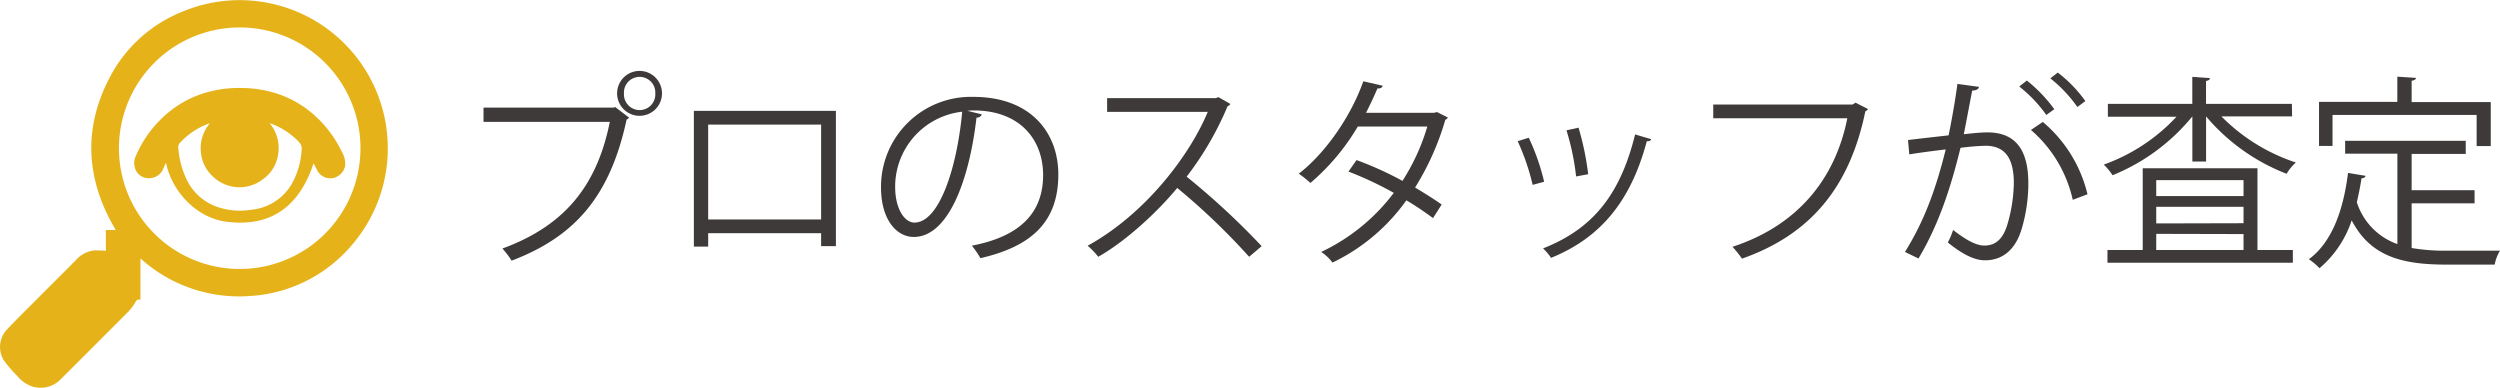 <svg xmlns="http://www.w3.org/2000/svg" viewBox="0 0 469.94 72.89"><defs><style>.cls-1{fill:#e5b319;}.cls-2{fill:#3e3a39;}</style></defs><title>アセット 23</title><g id="レイヤー_2" data-name="レイヤー 2"><g id="レイヤー_1-2" data-name="レイヤー 1"><path class="cls-1" d="M26.4,48.57v7.78c-.74-.22-.86.33-1.13.75a8.63,8.63,0,0,1-1.11,1.44q-6.3,6.33-12.63,12.63a5.24,5.24,0,0,1-5.66,1.41,6.42,6.42,0,0,1-2.71-2A22.55,22.55,0,0,1,.65,67.63a4.8,4.8,0,0,1,.53-5.55c1.77-1.9,3.63-3.71,5.46-5.55,2.55-2.56,5.12-5.1,7.66-7.67a5.33,5.33,0,0,1,3.48-1.79,19.68,19.68,0,0,1,2.12.08V43.24h1.86c-5.6-9.4-6.19-19-1.18-28.6A26.43,26.43,0,0,1,34.29,2.19,27.85,27.85,0,0,1,66.11,46.1a27.16,27.16,0,0,1-19.25,9.55A27.62,27.62,0,0,1,26.4,48.57ZM45.08,5.16A22.7,22.7,0,1,0,67.76,27.91,22.7,22.7,0,0,0,45.08,5.16Z"/><path class="cls-1" d="M31.2,30.59c-.15.33-.31.66-.46,1a2.87,2.87,0,0,1-2.94,1.9,2.6,2.6,0,0,1-2.33-1.64,3.08,3.08,0,0,1,.08-2.57,21.6,21.6,0,0,1,5.76-7.85,19.74,19.74,0,0,1,6.38-3.7,22,22,0,0,1,7.64-1.19,22.17,22.17,0,0,1,7,1.14,19.77,19.77,0,0,1,6.08,3.39,21.77,21.77,0,0,1,5.86,7.5,4.29,4.29,0,0,1,.6,2.65,3,3,0,0,1-2.1,2.22,2.8,2.8,0,0,1-3-1.17c-.3-.52-.56-1.05-.83-1.56-2.64,8-7.94,12.12-16.55,10.94C37,40.9,32.34,36.11,31.2,30.59Zm8.24-7.41-.36.11a13.88,13.88,0,0,0-5.3,3.61,1.21,1.21,0,0,0-.27.84A16.59,16.59,0,0,0,35.21,34a10,10,0,0,0,5.57,4.87,13.22,13.22,0,0,0,6.45.56,9.88,9.88,0,0,0,7.58-4.8,14.67,14.67,0,0,0,1.9-6.74,1.57,1.57,0,0,0-.35-1,7.41,7.41,0,0,0-1.13-1.11,13.24,13.24,0,0,0-4.55-2.63,7.3,7.3,0,0,1,1.64,5.62,7,7,0,0,1-3,5A7.19,7.19,0,0,1,40,33.16a6.9,6.9,0,0,1-2.13-3.8A7.31,7.31,0,0,1,39.44,23.18Z"/><path class="cls-2" d="M90.89,20.23H115.4l.23-.12,2.62,2a.88.88,0,0,1-.46.35C114.66,37,108,44.5,96.17,49a16.27,16.27,0,0,0-1.73-2.28c11.21-4.12,17.68-11.28,20.19-23.81H90.89Zm29.36-6.9A4.22,4.22,0,1,1,116,17.57,4.22,4.22,0,0,1,120.25,13.33Zm2.93,4.24a2.95,2.95,0,1,0-5.89,0,2.95,2.95,0,1,0,5.89,0Z"/><path class="cls-2" d="M157.13,20.84V46.27h-2.78V43.84H133.12v2.51h-2.69V20.84Zm-2.78,20.42V23.42H133.12V41.26Z"/><path class="cls-2" d="M184.56,21.5a1,1,0,0,1-1,.61c-1.39,12-5.39,22.43-11.79,22.43-3.23,0-6.16-3.24-6.16-9.33a16.9,16.9,0,0,1,17.33-17c11.14,0,16,7.05,16,14.57,0,9.17-5.32,13.6-14.65,15.75a15.71,15.71,0,0,0-1.61-2.35c8.86-1.69,13.4-6,13.4-13.29,0-6.36-4.08-12.13-13.1-12.13a10.6,10.6,0,0,0-1.15.07Zm-3.69-.5a14.17,14.17,0,0,0-12.6,14.14c0,4.12,1.77,6.7,3.62,6.7C176.55,41.84,179.9,31.55,180.87,21Z"/><path class="cls-2" d="M231.27,19.53a.8.8,0,0,1-.51.43,59.52,59.52,0,0,1-7.7,13.25,140.69,140.69,0,0,1,14.1,13.06l-2.35,2a125.75,125.75,0,0,0-13.52-12.94c-3.39,4.12-9.25,9.75-14.84,12.94a14.89,14.89,0,0,0-2-2.08c10.67-5.85,19.11-16.8,22.58-25.16H208.11V18.45h20.42l.5-.19Z"/><path class="cls-2" d="M272.15,22.08a.65.65,0,0,1-.46.42A50.41,50.41,0,0,1,266,35.25c1.66,1,3.55,2.16,5,3.2L269.37,41a59.74,59.74,0,0,0-5-3.35,36.28,36.28,0,0,1-13.9,11.71,8.25,8.25,0,0,0-2.12-2A36.57,36.57,0,0,0,262,36.25a65.93,65.93,0,0,0-8.52-4L255,30.09A63.83,63.83,0,0,1,263.63,34a39.46,39.46,0,0,0,4.67-10.21H255.23a41.86,41.86,0,0,1-8.9,10.6,20.94,20.94,0,0,0-2.19-1.74c5-3.85,9.82-10.79,12.13-17.37l3.66.84c-.15.43-.54.54-1,.5-.54,1.28-1.42,3.16-2.15,4.59h12.79l.54-.15Z"/><path class="cls-2" d="M287.37,25.89a41.34,41.34,0,0,1,2.89,8.28l-2.16.58a43,43,0,0,0-2.81-8.21Zm23,.27c-.07.35-.46.42-.81.38-3,11.26-8.67,18.15-18,21.93a11,11,0,0,0-1.5-1.78c9.21-3.62,14.48-9.94,17.3-21.42ZM296.73,24a52.62,52.62,0,0,1,1.81,8.75l-2.27.42a46.1,46.1,0,0,0-1.81-8.67Z"/><path class="cls-2" d="M351.14,20.5a1,1,0,0,1-.5.42c-3,14.6-10.6,23.27-23.19,27.7a22,22,0,0,0-1.78-2.23c11.95-3.89,19.27-12.49,21.58-24.16h-25.2V19.65h26.2l.54-.35Z"/><path class="cls-2" d="M372,16.33c-.08.47-.54.66-1.27.7-.43,2.16-1.12,5.89-1.58,8.2,1.73-.19,3.31-.34,4.27-.34,5.86-.08,7.86,3.81,7.86,9.59A30.05,30.05,0,0,1,380,43.11c-1.19,3.93-3.66,5.82-6.86,5.82-1.58,0-3.66-.66-7-3.35a14.3,14.3,0,0,0,1-2.35c3.08,2.39,4.7,2.93,5.9,2.93,2.19,0,3.5-1.39,4.27-3.86a29.06,29.06,0,0,0,1.24-7.9c0-4.39-1.47-7-5.32-7a44.73,44.73,0,0,0-4.7.39c-1.93,7.86-4.2,14.6-7.9,20.8l-2.54-1.23c3.73-6,5.85-12,7.66-19.27-2,.24-4.77.58-6.85.93l-.24-2.7c1.89-.23,5-.58,7.63-.88.58-2.82,1.2-6.28,1.66-9.67ZM381,15.14a27.41,27.41,0,0,1,5.16,5.39l-1.5,1.08a25.69,25.69,0,0,0-5.09-5.35Zm8.63,22.42a24.32,24.32,0,0,0-7.86-13.13L384,22.92a25.52,25.52,0,0,1,8.4,13.6Zm-2.82-23.92A24.93,24.93,0,0,1,392,19l-1.5,1.12a25.83,25.83,0,0,0-5.08-5.39Z"/><path class="cls-2" d="M430.86,21.88H417.57a35.08,35.08,0,0,0,14,8.67,8.46,8.46,0,0,0-1.74,2.12,37.54,37.54,0,0,1-15.14-10.79v8.48h-2.58V21.88a37.51,37.51,0,0,1-15,11.06,11.52,11.52,0,0,0-1.65-2,34.5,34.5,0,0,0,13.67-9h-12.9V19.53h15.87V14.45l3.31.23c0,.27-.23.46-.73.54v4.31h16.14Zm-6.51,9.75V47H431v2.39H396.15V47h6.63V31.63Zm-2.62,2.23H405.32v3h16.41Zm0,8.1V38.87H405.32V42Zm-16.41,2V47h16.41V44Z"/><path class="cls-2" d="M453.33,38.22v8.4a37,37,0,0,0,6.71.5c1.34,0,8.13,0,9.9,0a7.81,7.81,0,0,0-1,2.62h-9c-8.28,0-14.29-1.43-17.88-8.32a20,20,0,0,1-6.05,9,11.7,11.7,0,0,0-2-1.69c4.24-3.12,6.47-9,7.36-16.22l3.31.54c-.08.27-.31.46-.77.46-.23,1.54-.54,3-.88,4.51a12.29,12.29,0,0,0,7.62,7.86v-17h-9.82V26.47H463.5v2.46H453.33v6.82h11.83v2.47ZM438.46,21.61v5.82h-2.54V19.15h14.72V14.41l3.5.23c0,.27-.27.46-.81.54v4H468.2v8.28h-2.65V21.61Z"/></g></g></svg>